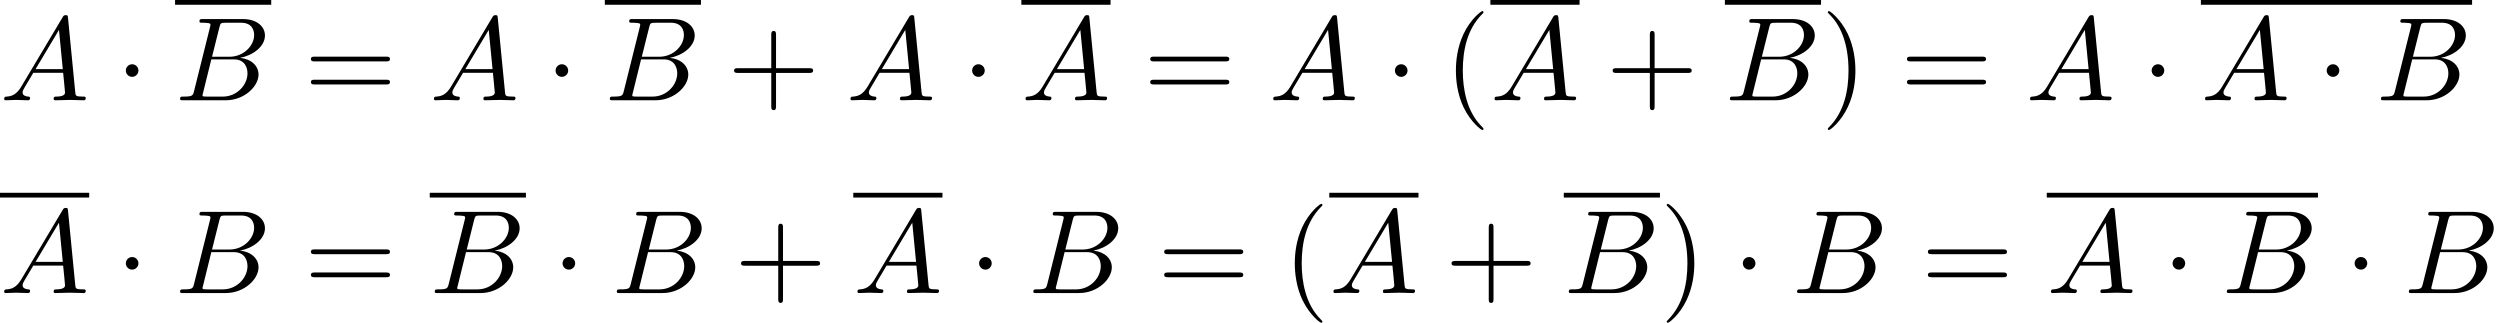 <?xml version='1.0' encoding='UTF-8'?>
<!-- This file was generated by dvisvgm 2.6.3 -->
<svg version='1.1' xmlns='http://www.w3.org/2000/svg' xmlns:xlink='http://www.w3.org/1999/xlink' width='229.363pt' height='29.613pt' viewBox='118.444 84.05 229.363 29.613'>
<defs>
<path id='g2-40' d='M3.611 2.618C3.611 2.585 3.611 2.564 3.425 2.378C2.062 1.004 1.713 -1.058 1.713 -2.727C1.713 -4.625 2.127 -6.524 3.469 -7.887C3.611 -8.018 3.611 -8.04 3.611 -8.073C3.611 -8.149 3.567 -8.182 3.502 -8.182C3.393 -8.182 2.411 -7.44 1.767 -6.055C1.211 -4.855 1.08 -3.644 1.08 -2.727C1.08 -1.876 1.2 -0.556 1.8 0.676C2.455 2.018 3.393 2.727 3.502 2.727C3.567 2.727 3.611 2.695 3.611 2.618Z'/>
<path id='g2-41' d='M3.153 -2.727C3.153 -3.578 3.033 -4.898 2.433 -6.131C1.778 -7.473 0.84 -8.182 0.731 -8.182C0.665 -8.182 0.622 -8.138 0.622 -8.073C0.622 -8.04 0.622 -8.018 0.829 -7.822C1.898 -6.742 2.52 -5.007 2.52 -2.727C2.52 -0.862 2.116 1.058 0.764 2.433C0.622 2.564 0.622 2.585 0.622 2.618C0.622 2.684 0.665 2.727 0.731 2.727C0.84 2.727 1.822 1.985 2.465 0.6C3.022 -0.6 3.153 -1.811 3.153 -2.727Z'/>
<path id='g2-43' d='M4.462 -2.509H7.505C7.658 -2.509 7.865 -2.509 7.865 -2.727S7.658 -2.945 7.505 -2.945H4.462V-6C4.462 -6.153 4.462 -6.36 4.244 -6.36S4.025 -6.153 4.025 -6V-2.945H0.971C0.818 -2.945 0.611 -2.945 0.611 -2.727S0.818 -2.509 0.971 -2.509H4.025V0.545C4.025 0.698 4.025 0.905 4.244 0.905S4.462 0.698 4.462 0.545V-2.509Z'/>
<path id='g2-61' d='M7.495 -3.567C7.658 -3.567 7.865 -3.567 7.865 -3.785S7.658 -4.004 7.505 -4.004H0.971C0.818 -4.004 0.611 -4.004 0.611 -3.785S0.818 -3.567 0.982 -3.567H7.495ZM7.505 -1.451C7.658 -1.451 7.865 -1.451 7.865 -1.669S7.658 -1.887 7.495 -1.887H0.982C0.818 -1.887 0.611 -1.887 0.611 -1.669S0.818 -1.451 0.971 -1.451H7.505Z'/>
<path id='g0-1' d='M2.095 -2.727C2.095 -3.044 1.833 -3.305 1.516 -3.305S0.938 -3.044 0.938 -2.727S1.2 -2.149 1.516 -2.149S2.095 -2.411 2.095 -2.727Z'/>
<path id='g1-65' d='M1.953 -1.255C1.516 -0.524 1.091 -0.371 0.611 -0.338C0.48 -0.327 0.382 -0.327 0.382 -0.12C0.382 -0.055 0.436 0 0.524 0C0.818 0 1.156 -0.033 1.462 -0.033C1.822 -0.033 2.204 0 2.553 0C2.618 0 2.76 0 2.76 -0.207C2.76 -0.327 2.662 -0.338 2.585 -0.338C2.335 -0.36 2.073 -0.447 2.073 -0.72C2.073 -0.851 2.138 -0.971 2.225 -1.124L3.055 -2.52H5.793C5.815 -2.291 5.967 -0.807 5.967 -0.698C5.967 -0.371 5.4 -0.338 5.182 -0.338C5.029 -0.338 4.92 -0.338 4.92 -0.12C4.92 0 5.051 0 5.073 0C5.52 0 5.989 -0.033 6.436 -0.033C6.709 -0.033 7.396 0 7.669 0C7.735 0 7.865 0 7.865 -0.218C7.865 -0.338 7.756 -0.338 7.615 -0.338C6.938 -0.338 6.938 -0.415 6.905 -0.731L6.24 -7.549C6.218 -7.767 6.218 -7.811 6.033 -7.811C5.858 -7.811 5.815 -7.735 5.749 -7.625L1.953 -1.255ZM3.262 -2.858L5.411 -6.458L5.76 -2.858H3.262Z'/>
<path id='g1-66' d='M1.745 -0.851C1.636 -0.425 1.615 -0.338 0.753 -0.338C0.567 -0.338 0.458 -0.338 0.458 -0.12C0.458 0 0.556 0 0.753 0H4.647C6.371 0 7.658 -1.287 7.658 -2.356C7.658 -3.142 7.025 -3.775 5.967 -3.895C7.102 -4.102 8.247 -4.909 8.247 -5.945C8.247 -6.753 7.527 -7.451 6.218 -7.451H2.553C2.345 -7.451 2.236 -7.451 2.236 -7.233C2.236 -7.113 2.335 -7.113 2.542 -7.113C2.564 -7.113 2.771 -7.113 2.956 -7.091C3.153 -7.069 3.251 -7.058 3.251 -6.916C3.251 -6.873 3.24 -6.84 3.207 -6.709L1.745 -0.851ZM3.393 -3.993L4.069 -6.698C4.167 -7.08 4.189 -7.113 4.658 -7.113H6.065C7.025 -7.113 7.255 -6.469 7.255 -5.989C7.255 -5.029 6.316 -3.993 4.985 -3.993H3.393ZM2.902 -0.338C2.749 -0.338 2.727 -0.338 2.662 -0.349C2.553 -0.36 2.52 -0.371 2.52 -0.458C2.52 -0.491 2.52 -0.513 2.575 -0.709L3.327 -3.753H5.389C6.436 -3.753 6.644 -2.945 6.644 -2.476C6.644 -1.396 5.673 -0.338 4.385 -0.338H2.902Z'/>
</defs>
<g id='page1'>
<use x='118.444' y='93.25' xlink:href='#g1-65'/>
<use x='129.05' y='93.25' xlink:href='#g0-1'/>
<rect x='134.505' y='84.05' height='0.436' width='8.822'/>
<use x='134.505' y='93.25' xlink:href='#g1-66'/>
<use x='146.357' y='93.25' xlink:href='#g2-61'/>
<use x='157.872' y='93.25' xlink:href='#g1-65'/>
<use x='168.478' y='93.25' xlink:href='#g0-1'/>
<rect x='173.933' y='84.05' height='0.436' width='8.822'/>
<use x='173.933' y='93.25' xlink:href='#g1-66'/>
<use x='185.179' y='93.25' xlink:href='#g2-43'/>
<use x='196.088' y='93.25' xlink:href='#g1-65'/>
<use x='206.694' y='93.25' xlink:href='#g0-1'/>
<rect x='212.149' y='84.05' height='0.436' width='8.182'/>
<use x='212.149' y='93.25' xlink:href='#g1-65'/>
<use x='223.361' y='93.25' xlink:href='#g2-61'/>
<use x='234.876' y='93.25' xlink:href='#g1-65'/>
<use x='245.482' y='93.25' xlink:href='#g0-1'/>
<use x='250.936' y='93.25' xlink:href='#g2-40'/>
<rect x='255.179' y='84.05' height='0.436' width='8.182'/>
<use x='255.179' y='93.25' xlink:href='#g1-65'/>
<use x='265.785' y='93.25' xlink:href='#g2-43'/>
<rect x='276.694' y='84.05' height='0.436' width='8.822'/>
<use x='276.694' y='93.25' xlink:href='#g1-66'/>
<use x='285.516' y='93.25' xlink:href='#g2-41'/>
<use x='292.789' y='93.25' xlink:href='#g2-61'/>
<use x='304.304' y='93.25' xlink:href='#g1-65'/>
<use x='314.91' y='93.25' xlink:href='#g0-1'/>
<rect x='320.364' y='84.05' height='0.436' width='24.882'/>
<use x='320.364' y='93.25' xlink:href='#g1-65'/>
<use x='330.97' y='93.25' xlink:href='#g0-1'/>
<use x='336.425' y='93.25' xlink:href='#g1-66'/>
<rect x='118.444' y='101.737' height='0.436' width='8.182'/>
<use x='118.444' y='110.936' xlink:href='#g1-65'/>
<use x='129.05' y='110.936' xlink:href='#g0-1'/>
<use x='134.505' y='110.936' xlink:href='#g1-66'/>
<use x='146.357' y='110.936' xlink:href='#g2-61'/>
<rect x='157.872' y='101.737' height='0.436' width='8.822'/>
<use x='157.872' y='110.936' xlink:href='#g1-66'/>
<use x='169.118' y='110.936' xlink:href='#g0-1'/>
<use x='174.573' y='110.936' xlink:href='#g1-66'/>
<use x='185.819' y='110.936' xlink:href='#g2-43'/>
<rect x='196.728' y='101.737' height='0.436' width='8.182'/>
<use x='196.728' y='110.936' xlink:href='#g1-65'/>
<use x='207.334' y='110.936' xlink:href='#g0-1'/>
<use x='212.789' y='110.936' xlink:href='#g1-66'/>
<use x='224.641' y='110.936' xlink:href='#g2-61'/>
<use x='236.156' y='110.936' xlink:href='#g2-40'/>
<rect x='240.399' y='101.737' height='0.436' width='8.182'/>
<use x='240.399' y='110.936' xlink:href='#g1-65'/>
<use x='251.005' y='110.936' xlink:href='#g2-43'/>
<rect x='261.914' y='101.737' height='0.436' width='8.822'/>
<use x='261.914' y='110.936' xlink:href='#g1-66'/>
<use x='270.736' y='110.936' xlink:href='#g2-41'/>
<use x='277.402' y='110.936' xlink:href='#g0-1'/>
<use x='282.857' y='110.936' xlink:href='#g1-66'/>
<use x='294.709' y='110.936' xlink:href='#g2-61'/>
<rect x='306.224' y='101.737' height='0.436' width='24.882'/>
<use x='306.224' y='110.936' xlink:href='#g1-65'/>
<use x='316.83' y='110.936' xlink:href='#g0-1'/>
<use x='322.285' y='110.936' xlink:href='#g1-66'/>
<use x='333.531' y='110.936' xlink:href='#g0-1'/>
<use x='338.985' y='110.936' xlink:href='#g1-66'/>
</g>
</svg><!--Rendered by QuickLaTeX.com-->